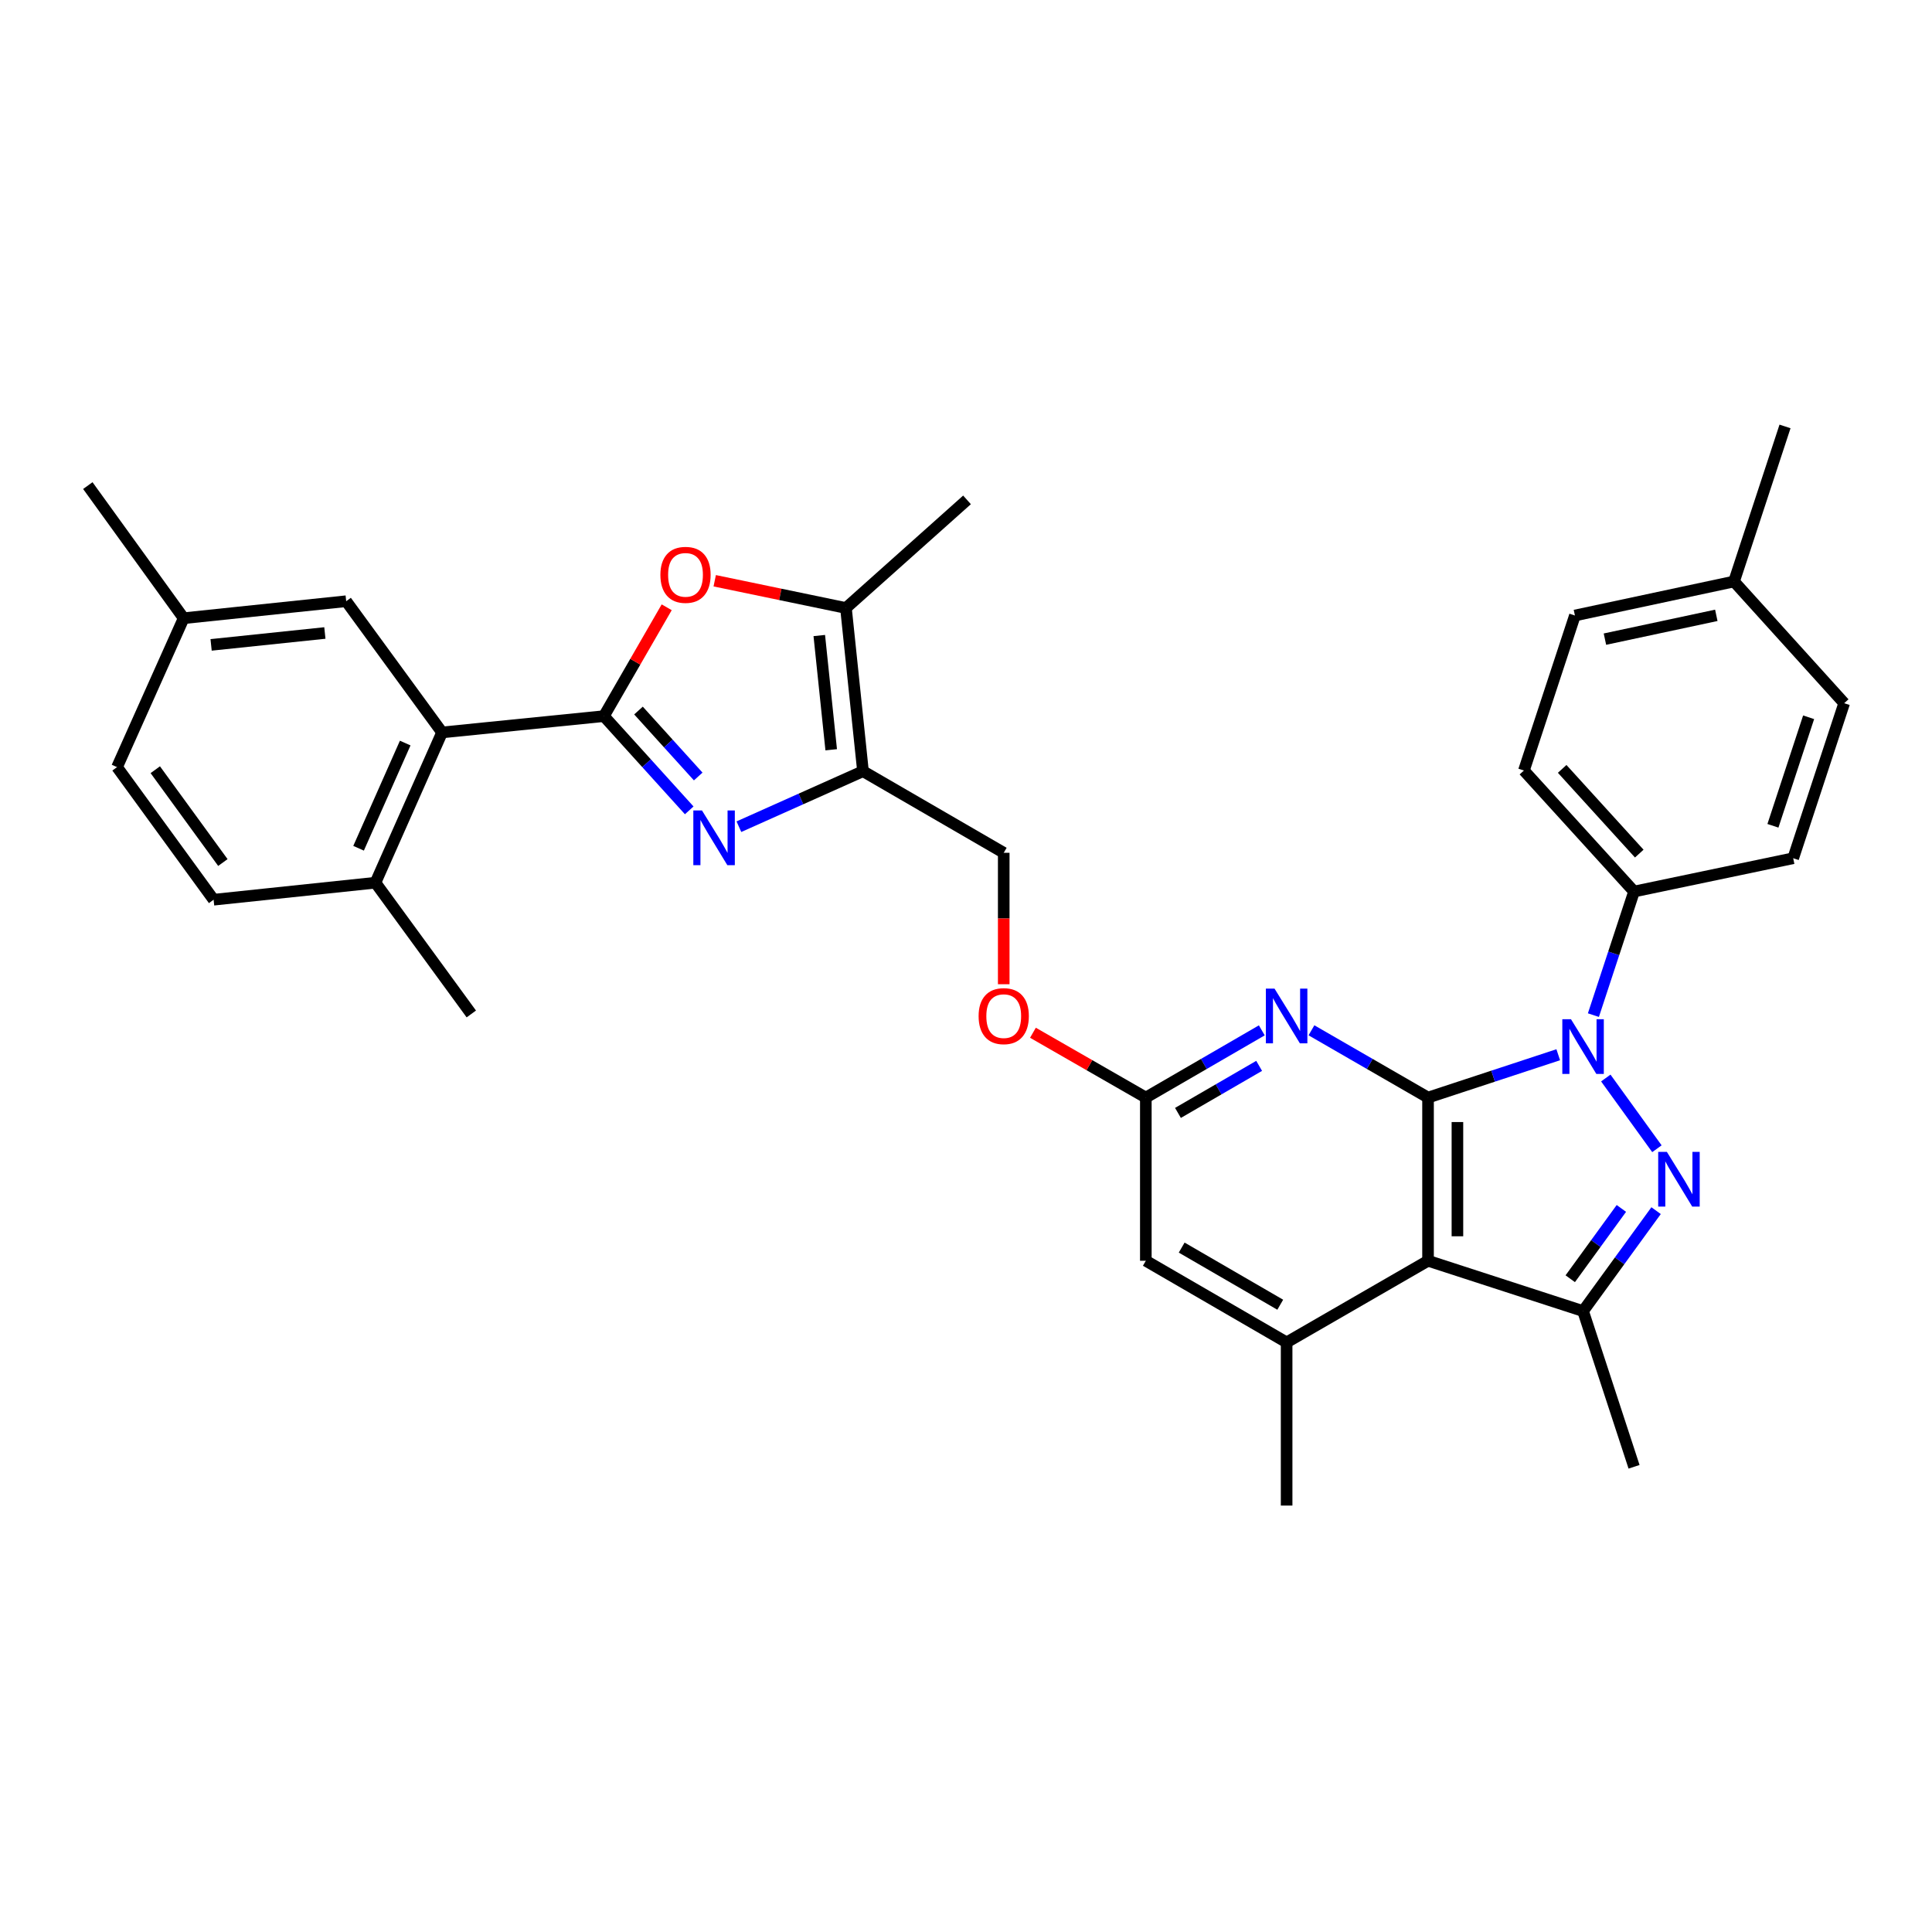 <?xml version='1.0' encoding='iso-8859-1'?>
<svg version='1.1' baseProfile='full'
              xmlns='http://www.w3.org/2000/svg'
                      xmlns:rdkit='http://www.rdkit.org/xml'
                      xmlns:xlink='http://www.w3.org/1999/xlink'
                  xml:space='preserve'
width='1000px' height='1000px' viewBox='0 0 1000 1000'>
<!-- END OF HEADER -->
<rect style='opacity:1.0;fill:#FFFFFF;stroke:none' width='1000' height='1000' x='0' y='0'> </rect>
<path class='bond-0' d='M 739.15,568.1 L 772.845,557.015' style='fill:none;fill-rule:evenodd;stroke:#000000;stroke-width:6px;stroke-linecap:butt;stroke-linejoin:miter;stroke-opacity:1' />
<path class='bond-0' d='M 772.845,557.015 L 806.541,545.93' style='fill:none;fill-rule:evenodd;stroke:#0000FF;stroke-width:6px;stroke-linecap:butt;stroke-linejoin:miter;stroke-opacity:1' />
<path class='bond-3' d='M 739.15,568.1 L 739.15,652.569' style='fill:none;fill-rule:evenodd;stroke:#000000;stroke-width:6px;stroke-linecap:butt;stroke-linejoin:miter;stroke-opacity:1' />
<path class='bond-3' d='M 754.36,580.771 L 754.36,639.898' style='fill:none;fill-rule:evenodd;stroke:#000000;stroke-width:6px;stroke-linecap:butt;stroke-linejoin:miter;stroke-opacity:1' />
<path class='bond-7' d='M 739.15,568.1 L 708.978,550.691' style='fill:none;fill-rule:evenodd;stroke:#000000;stroke-width:6px;stroke-linecap:butt;stroke-linejoin:miter;stroke-opacity:1' />
<path class='bond-7' d='M 708.978,550.691 L 678.806,533.282' style='fill:none;fill-rule:evenodd;stroke:#0000FF;stroke-width:6px;stroke-linecap:butt;stroke-linejoin:miter;stroke-opacity:1' />
<path class='bond-1' d='M 831.159,557.98 L 857.618,594.584' style='fill:none;fill-rule:evenodd;stroke:#0000FF;stroke-width:6px;stroke-linecap:butt;stroke-linejoin:miter;stroke-opacity:1' />
<path class='bond-13' d='M 824.744,525.43 L 835.263,493.444' style='fill:none;fill-rule:evenodd;stroke:#0000FF;stroke-width:6px;stroke-linecap:butt;stroke-linejoin:miter;stroke-opacity:1' />
<path class='bond-13' d='M 835.263,493.444 L 845.783,461.459' style='fill:none;fill-rule:evenodd;stroke:#000000;stroke-width:6px;stroke-linecap:butt;stroke-linejoin:miter;stroke-opacity:1' />
<path class='bond-33' d='M 857.191,626.629 L 838.292,652.621' style='fill:none;fill-rule:evenodd;stroke:#0000FF;stroke-width:6px;stroke-linecap:butt;stroke-linejoin:miter;stroke-opacity:1' />
<path class='bond-33' d='M 838.292,652.621 L 819.393,678.612' style='fill:none;fill-rule:evenodd;stroke:#000000;stroke-width:6px;stroke-linecap:butt;stroke-linejoin:miter;stroke-opacity:1' />
<path class='bond-33' d='M 839.219,625.482 L 825.99,643.676' style='fill:none;fill-rule:evenodd;stroke:#0000FF;stroke-width:6px;stroke-linecap:butt;stroke-linejoin:miter;stroke-opacity:1' />
<path class='bond-33' d='M 825.99,643.676 L 812.76,661.87' style='fill:none;fill-rule:evenodd;stroke:#000000;stroke-width:6px;stroke-linecap:butt;stroke-linejoin:miter;stroke-opacity:1' />
<path class='bond-2' d='M 312.583,370.669 L 334.662,395.055' style='fill:none;fill-rule:evenodd;stroke:#000000;stroke-width:6px;stroke-linecap:butt;stroke-linejoin:miter;stroke-opacity:1' />
<path class='bond-2' d='M 334.662,395.055 L 356.741,419.441' style='fill:none;fill-rule:evenodd;stroke:#0000FF;stroke-width:6px;stroke-linecap:butt;stroke-linejoin:miter;stroke-opacity:1' />
<path class='bond-2' d='M 330.482,367.776 L 345.937,384.846' style='fill:none;fill-rule:evenodd;stroke:#000000;stroke-width:6px;stroke-linecap:butt;stroke-linejoin:miter;stroke-opacity:1' />
<path class='bond-2' d='M 345.937,384.846 L 361.393,401.916' style='fill:none;fill-rule:evenodd;stroke:#0000FF;stroke-width:6px;stroke-linecap:butt;stroke-linejoin:miter;stroke-opacity:1' />
<path class='bond-11' d='M 312.583,370.669 L 228.816,379.103' style='fill:none;fill-rule:evenodd;stroke:#000000;stroke-width:6px;stroke-linecap:butt;stroke-linejoin:miter;stroke-opacity:1' />
<path class='bond-36' d='M 312.583,370.669 L 328.833,342.5' style='fill:none;fill-rule:evenodd;stroke:#000000;stroke-width:6px;stroke-linecap:butt;stroke-linejoin:miter;stroke-opacity:1' />
<path class='bond-36' d='M 328.833,342.5 L 345.083,314.33' style='fill:none;fill-rule:evenodd;stroke:#FF0000;stroke-width:6px;stroke-linecap:butt;stroke-linejoin:miter;stroke-opacity:1' />
<path class='bond-5' d='M 739.15,652.569 L 819.393,678.612' style='fill:none;fill-rule:evenodd;stroke:#000000;stroke-width:6px;stroke-linecap:butt;stroke-linejoin:miter;stroke-opacity:1' />
<path class='bond-10' d='M 739.15,652.569 L 665.954,694.82' style='fill:none;fill-rule:evenodd;stroke:#000000;stroke-width:6px;stroke-linecap:butt;stroke-linejoin:miter;stroke-opacity:1' />
<path class='bond-4' d='M 382.456,427.9 L 414.567,413.536' style='fill:none;fill-rule:evenodd;stroke:#0000FF;stroke-width:6px;stroke-linecap:butt;stroke-linejoin:miter;stroke-opacity:1' />
<path class='bond-4' d='M 414.567,413.536 L 446.679,399.172' style='fill:none;fill-rule:evenodd;stroke:#000000;stroke-width:6px;stroke-linecap:butt;stroke-linejoin:miter;stroke-opacity:1' />
<path class='bond-23' d='M 819.393,678.612 L 845.783,759.21' style='fill:none;fill-rule:evenodd;stroke:#000000;stroke-width:6px;stroke-linecap:butt;stroke-linejoin:miter;stroke-opacity:1' />
<path class='bond-6' d='M 446.679,399.172 L 519.528,441.406' style='fill:none;fill-rule:evenodd;stroke:#000000;stroke-width:6px;stroke-linecap:butt;stroke-linejoin:miter;stroke-opacity:1' />
<path class='bond-9' d='M 446.679,399.172 L 437.866,314.704' style='fill:none;fill-rule:evenodd;stroke:#000000;stroke-width:6px;stroke-linecap:butt;stroke-linejoin:miter;stroke-opacity:1' />
<path class='bond-9' d='M 430.229,388.08 L 424.059,328.952' style='fill:none;fill-rule:evenodd;stroke:#000000;stroke-width:6px;stroke-linecap:butt;stroke-linejoin:miter;stroke-opacity:1' />
<path class='bond-12' d='M 653.108,533.311 L 623.094,550.706' style='fill:none;fill-rule:evenodd;stroke:#0000FF;stroke-width:6px;stroke-linecap:butt;stroke-linejoin:miter;stroke-opacity:1' />
<path class='bond-12' d='M 623.094,550.706 L 593.079,568.1' style='fill:none;fill-rule:evenodd;stroke:#000000;stroke-width:6px;stroke-linecap:butt;stroke-linejoin:miter;stroke-opacity:1' />
<path class='bond-12' d='M 651.731,551.689 L 630.72,563.866' style='fill:none;fill-rule:evenodd;stroke:#0000FF;stroke-width:6px;stroke-linecap:butt;stroke-linejoin:miter;stroke-opacity:1' />
<path class='bond-12' d='M 630.72,563.866 L 609.71,576.042' style='fill:none;fill-rule:evenodd;stroke:#000000;stroke-width:6px;stroke-linecap:butt;stroke-linejoin:miter;stroke-opacity:1' />
<path class='bond-8' d='M 369.937,300.597 L 403.901,307.65' style='fill:none;fill-rule:evenodd;stroke:#FF0000;stroke-width:6px;stroke-linecap:butt;stroke-linejoin:miter;stroke-opacity:1' />
<path class='bond-8' d='M 403.901,307.65 L 437.866,314.704' style='fill:none;fill-rule:evenodd;stroke:#000000;stroke-width:6px;stroke-linecap:butt;stroke-linejoin:miter;stroke-opacity:1' />
<path class='bond-29' d='M 437.866,314.704 L 500.524,258.738' style='fill:none;fill-rule:evenodd;stroke:#000000;stroke-width:6px;stroke-linecap:butt;stroke-linejoin:miter;stroke-opacity:1' />
<path class='bond-28' d='M 665.954,694.82 L 665.954,779.28' style='fill:none;fill-rule:evenodd;stroke:#000000;stroke-width:6px;stroke-linecap:butt;stroke-linejoin:miter;stroke-opacity:1' />
<path class='bond-34' d='M 665.954,694.82 L 593.079,652.569' style='fill:none;fill-rule:evenodd;stroke:#000000;stroke-width:6px;stroke-linecap:butt;stroke-linejoin:miter;stroke-opacity:1' />
<path class='bond-34' d='M 662.652,675.323 L 611.639,645.748' style='fill:none;fill-rule:evenodd;stroke:#000000;stroke-width:6px;stroke-linecap:butt;stroke-linejoin:miter;stroke-opacity:1' />
<path class='bond-16' d='M 228.816,379.103 L 194.33,456.887' style='fill:none;fill-rule:evenodd;stroke:#000000;stroke-width:6px;stroke-linecap:butt;stroke-linejoin:miter;stroke-opacity:1' />
<path class='bond-16' d='M 209.738,384.606 L 185.598,439.055' style='fill:none;fill-rule:evenodd;stroke:#000000;stroke-width:6px;stroke-linecap:butt;stroke-linejoin:miter;stroke-opacity:1' />
<path class='bond-17' d='M 228.816,379.103 L 179.188,311.188' style='fill:none;fill-rule:evenodd;stroke:#000000;stroke-width:6px;stroke-linecap:butt;stroke-linejoin:miter;stroke-opacity:1' />
<path class='bond-14' d='M 593.079,568.1 L 593.079,652.569' style='fill:none;fill-rule:evenodd;stroke:#000000;stroke-width:6px;stroke-linecap:butt;stroke-linejoin:miter;stroke-opacity:1' />
<path class='bond-18' d='M 593.079,568.1 L 563.864,551.324' style='fill:none;fill-rule:evenodd;stroke:#000000;stroke-width:6px;stroke-linecap:butt;stroke-linejoin:miter;stroke-opacity:1' />
<path class='bond-18' d='M 563.864,551.324 L 534.649,534.548' style='fill:none;fill-rule:evenodd;stroke:#FF0000;stroke-width:6px;stroke-linecap:butt;stroke-linejoin:miter;stroke-opacity:1' />
<path class='bond-19' d='M 845.783,461.459 L 788.778,398.817' style='fill:none;fill-rule:evenodd;stroke:#000000;stroke-width:6px;stroke-linecap:butt;stroke-linejoin:miter;stroke-opacity:1' />
<path class='bond-19' d='M 848.482,441.825 L 808.578,397.976' style='fill:none;fill-rule:evenodd;stroke:#000000;stroke-width:6px;stroke-linecap:butt;stroke-linejoin:miter;stroke-opacity:1' />
<path class='bond-20' d='M 845.783,461.459 L 928.155,444.22' style='fill:none;fill-rule:evenodd;stroke:#000000;stroke-width:6px;stroke-linecap:butt;stroke-linejoin:miter;stroke-opacity:1' />
<path class='bond-15' d='M 519.528,441.406 L 519.528,475.42' style='fill:none;fill-rule:evenodd;stroke:#000000;stroke-width:6px;stroke-linecap:butt;stroke-linejoin:miter;stroke-opacity:1' />
<path class='bond-15' d='M 519.528,475.42 L 519.528,509.435' style='fill:none;fill-rule:evenodd;stroke:#FF0000;stroke-width:6px;stroke-linecap:butt;stroke-linejoin:miter;stroke-opacity:1' />
<path class='bond-21' d='M 194.33,456.887 L 110.563,465.692' style='fill:none;fill-rule:evenodd;stroke:#000000;stroke-width:6px;stroke-linecap:butt;stroke-linejoin:miter;stroke-opacity:1' />
<path class='bond-30' d='M 194.33,456.887 L 243.95,524.818' style='fill:none;fill-rule:evenodd;stroke:#000000;stroke-width:6px;stroke-linecap:butt;stroke-linejoin:miter;stroke-opacity:1' />
<path class='bond-22' d='M 179.188,311.188 L 95.066,319.985' style='fill:none;fill-rule:evenodd;stroke:#000000;stroke-width:6px;stroke-linecap:butt;stroke-linejoin:miter;stroke-opacity:1' />
<path class='bond-22' d='M 168.151,327.636 L 109.266,333.793' style='fill:none;fill-rule:evenodd;stroke:#000000;stroke-width:6px;stroke-linecap:butt;stroke-linejoin:miter;stroke-opacity:1' />
<path class='bond-25' d='M 788.778,398.817 L 815.176,318.582' style='fill:none;fill-rule:evenodd;stroke:#000000;stroke-width:6px;stroke-linecap:butt;stroke-linejoin:miter;stroke-opacity:1' />
<path class='bond-26' d='M 928.155,444.22 L 954.545,363.977' style='fill:none;fill-rule:evenodd;stroke:#000000;stroke-width:6px;stroke-linecap:butt;stroke-linejoin:miter;stroke-opacity:1' />
<path class='bond-26' d='M 917.665,427.432 L 936.138,371.261' style='fill:none;fill-rule:evenodd;stroke:#000000;stroke-width:6px;stroke-linecap:butt;stroke-linejoin:miter;stroke-opacity:1' />
<path class='bond-37' d='M 110.563,465.692 L 60.58,397.059' style='fill:none;fill-rule:evenodd;stroke:#000000;stroke-width:6px;stroke-linecap:butt;stroke-linejoin:miter;stroke-opacity:1' />
<path class='bond-37' d='M 115.361,446.443 L 80.373,398.4' style='fill:none;fill-rule:evenodd;stroke:#000000;stroke-width:6px;stroke-linecap:butt;stroke-linejoin:miter;stroke-opacity:1' />
<path class='bond-24' d='M 95.066,319.985 L 60.58,397.059' style='fill:none;fill-rule:evenodd;stroke:#000000;stroke-width:6px;stroke-linecap:butt;stroke-linejoin:miter;stroke-opacity:1' />
<path class='bond-31' d='M 95.066,319.985 L 45.455,251.344' style='fill:none;fill-rule:evenodd;stroke:#000000;stroke-width:6px;stroke-linecap:butt;stroke-linejoin:miter;stroke-opacity:1' />
<path class='bond-35' d='M 815.176,318.582 L 897.532,300.981' style='fill:none;fill-rule:evenodd;stroke:#000000;stroke-width:6px;stroke-linecap:butt;stroke-linejoin:miter;stroke-opacity:1' />
<path class='bond-35' d='M 830.709,330.817 L 888.358,318.495' style='fill:none;fill-rule:evenodd;stroke:#000000;stroke-width:6px;stroke-linecap:butt;stroke-linejoin:miter;stroke-opacity:1' />
<path class='bond-27' d='M 954.545,363.977 L 897.532,300.981' style='fill:none;fill-rule:evenodd;stroke:#000000;stroke-width:6px;stroke-linecap:butt;stroke-linejoin:miter;stroke-opacity:1' />
<path class='bond-32' d='M 897.532,300.981 L 923.922,220.72' style='fill:none;fill-rule:evenodd;stroke:#000000;stroke-width:6px;stroke-linecap:butt;stroke-linejoin:miter;stroke-opacity:1' />
<path  class='atom-1' d='M 813.133 527.542
L 822.413 542.542
Q 823.333 544.022, 824.813 546.702
Q 826.293 549.382, 826.373 549.542
L 826.373 527.542
L 830.133 527.542
L 830.133 555.862
L 826.253 555.862
L 816.293 539.462
Q 815.133 537.542, 813.893 535.342
Q 812.693 533.142, 812.333 532.462
L 812.333 555.862
L 808.653 555.862
L 808.653 527.542
L 813.133 527.542
' fill='#0000FF'/>
<path  class='atom-2' d='M 862.761 596.2
L 872.041 611.2
Q 872.961 612.68, 874.441 615.36
Q 875.921 618.04, 876.001 618.2
L 876.001 596.2
L 879.761 596.2
L 879.761 624.52
L 875.881 624.52
L 865.921 608.12
Q 864.761 606.2, 863.521 604
Q 862.321 601.8, 861.961 601.12
L 861.961 624.52
L 858.281 624.52
L 858.281 596.2
L 862.761 596.2
' fill='#0000FF'/>
<path  class='atom-5' d='M 363.345 419.489
L 372.625 434.489
Q 373.545 435.969, 375.025 438.649
Q 376.505 441.329, 376.585 441.489
L 376.585 419.489
L 380.345 419.489
L 380.345 447.809
L 376.465 447.809
L 366.505 431.409
Q 365.345 429.489, 364.105 427.289
Q 362.905 425.089, 362.545 424.409
L 362.545 447.809
L 358.865 447.809
L 358.865 419.489
L 363.345 419.489
' fill='#0000FF'/>
<path  class='atom-8' d='M 659.694 511.706
L 668.974 526.706
Q 669.894 528.186, 671.374 530.866
Q 672.854 533.546, 672.934 533.706
L 672.934 511.706
L 676.694 511.706
L 676.694 540.026
L 672.814 540.026
L 662.854 523.626
Q 661.694 521.706, 660.454 519.506
Q 659.254 517.306, 658.894 516.626
L 658.894 540.026
L 655.214 540.026
L 655.214 511.706
L 659.694 511.706
' fill='#0000FF'/>
<path  class='atom-9' d='M 341.817 297.537
Q 341.817 290.737, 345.177 286.937
Q 348.537 283.137, 354.817 283.137
Q 361.097 283.137, 364.457 286.937
Q 367.817 290.737, 367.817 297.537
Q 367.817 304.417, 364.417 308.337
Q 361.017 312.217, 354.817 312.217
Q 348.577 312.217, 345.177 308.337
Q 341.817 304.457, 341.817 297.537
M 354.817 309.017
Q 359.137 309.017, 361.457 306.137
Q 363.817 303.217, 363.817 297.537
Q 363.817 291.977, 361.457 289.177
Q 359.137 286.337, 354.817 286.337
Q 350.497 286.337, 348.137 289.137
Q 345.817 291.937, 345.817 297.537
Q 345.817 303.257, 348.137 306.137
Q 350.497 309.017, 354.817 309.017
' fill='#FF0000'/>
<path  class='atom-19' d='M 506.528 525.946
Q 506.528 519.146, 509.888 515.346
Q 513.248 511.546, 519.528 511.546
Q 525.808 511.546, 529.168 515.346
Q 532.528 519.146, 532.528 525.946
Q 532.528 532.826, 529.128 536.746
Q 525.728 540.626, 519.528 540.626
Q 513.288 540.626, 509.888 536.746
Q 506.528 532.866, 506.528 525.946
M 519.528 537.426
Q 523.848 537.426, 526.168 534.546
Q 528.528 531.626, 528.528 525.946
Q 528.528 520.386, 526.168 517.586
Q 523.848 514.746, 519.528 514.746
Q 515.208 514.746, 512.848 517.546
Q 510.528 520.346, 510.528 525.946
Q 510.528 531.666, 512.848 534.546
Q 515.208 537.426, 519.528 537.426
' fill='#FF0000'/>
</svg>
